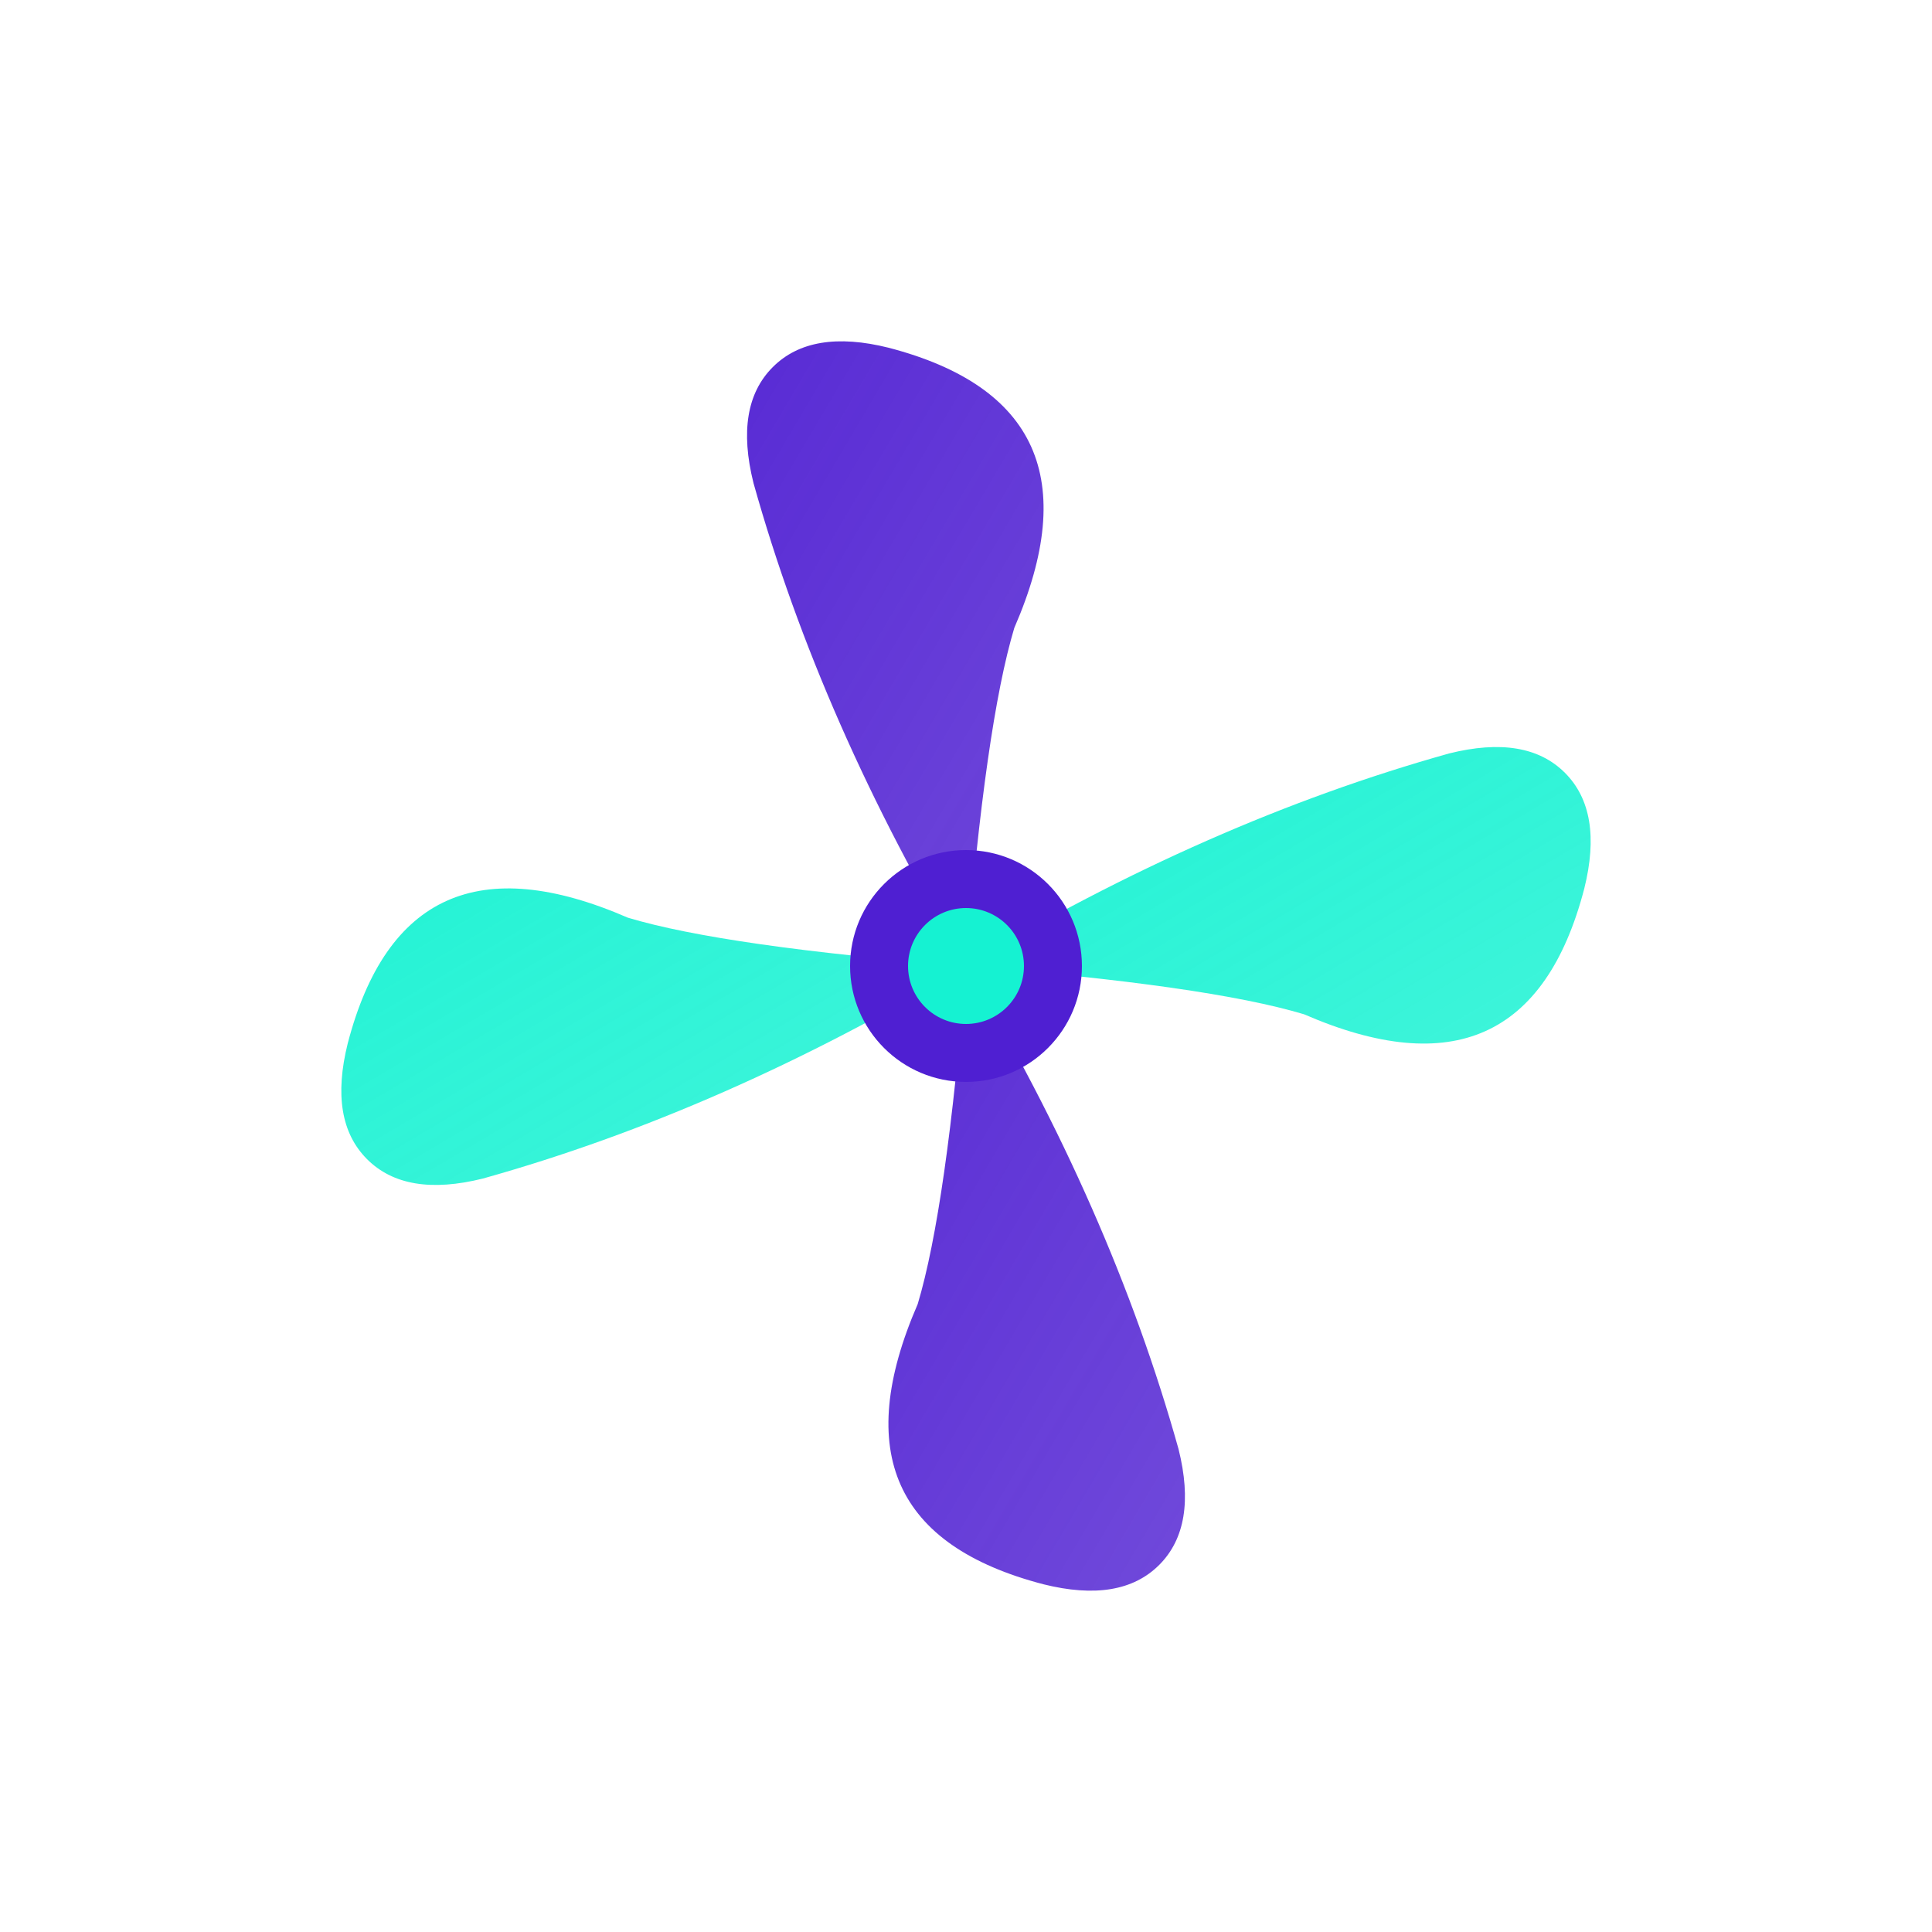 <svg xmlns="http://www.w3.org/2000/svg" viewBox="0 0 200 200">
  <defs>
    <linearGradient id="bladeGrad1" x1="0%" y1="0%" x2="100%" y2="100%">
      <stop offset="0%" style="stop-color:rgb(79,31,210);stop-opacity:1" />
      <stop offset="100%" style="stop-color:rgb(79,31,210);stop-opacity:0.85" />
    </linearGradient>
    <linearGradient id="bladeGrad2" x1="0%" y1="0%" x2="100%" y2="100%">
      <stop offset="0%" style="stop-color:rgb(21,242,210);stop-opacity:1" />
      <stop offset="100%" style="stop-color:rgb(21,242,210);stop-opacity:0.85" />
    </linearGradient>
  </defs>
  
  <path d="M 100 100 Q 85 75 78 50 Q 76 42 80 38 Q 84 34 92 36 Q 115 42 105 65 Q 102 75 100 100 Z" fill="url(#bladeGrad1)" opacity="0.95"/>
  
  <path d="M 100 100 Q 125 85 150 78 Q 158 76 162 80 Q 166 84 164 92 Q 158 115 135 105 Q 125 102 100 100 Z" fill="url(#bladeGrad2)" opacity="0.95"/>
  
  <path d="M 100 100 Q 115 125 122 150 Q 124 158 120 162 Q 116 166 108 164 Q 85 158 95 135 Q 98 125 100 100 Z" fill="url(#bladeGrad1)" opacity="0.95"/>
  
  <path d="M 100 100 Q 75 115 50 122 Q 42 124 38 120 Q 34 116 36 108 Q 42 85 65 95 Q 75 98 100 100 Z" fill="url(#bladeGrad2)" opacity="0.95"/>
  
  <circle cx="100" cy="100" r="12" fill="rgb(79,31,210)"/>
  <circle cx="100" cy="100" r="6" fill="rgb(21,242,210)"/>
</svg>